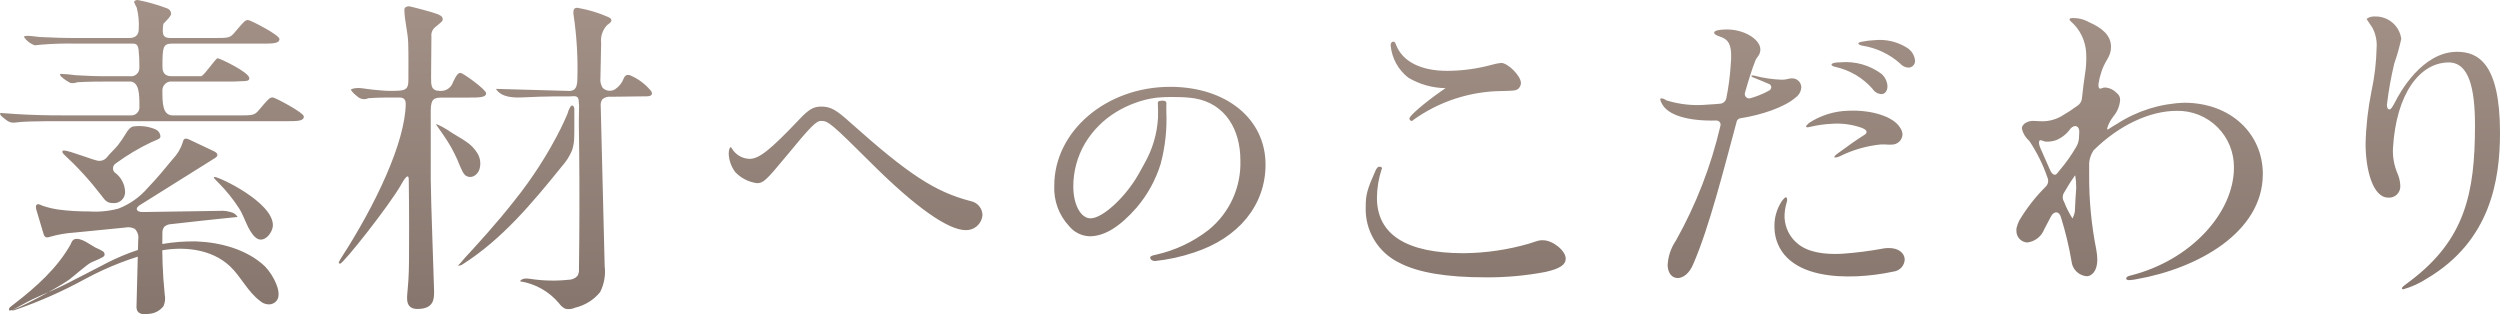 <svg width="358" height="45" viewBox="0 0 358 45" fill="none" xmlns="http://www.w3.org/2000/svg">
<g clip-path="url(#clip0_828_49594)">
<path d="M82.731 13.977C82.481 13.658 81.979 13.807 81.541 13.803C80.836 13.797 80.131 13.797 79.427 13.803C78.017 13.818 76.609 13.861 75.201 13.931L75.032 13.939C73.563 14.015 71.793 13.976 71.02 12.727L81.285 13.016C81.562 13.05 81.844 13.01 82.1 12.9C82.573 12.642 82.655 12.01 82.673 11.473C82.777 8.336 82.595 5.195 82.129 2.091C82.075 1.734 82.082 1.261 82.429 1.141C82.555 1.108 82.688 1.108 82.814 1.141C84.291 1.4 85.732 1.836 87.104 2.441C87.285 2.52 87.483 2.624 87.536 2.814C87.629 3.148 87.226 3.38 86.947 3.588C86.62 3.929 86.372 4.338 86.222 4.787C86.073 5.235 86.025 5.712 86.083 6.181L85.983 11.129C85.916 11.629 86.025 12.137 86.29 12.566C86.519 12.801 86.822 12.951 87.148 12.99C87.474 13.029 87.804 12.956 88.082 12.782C88.63 12.417 89.053 11.894 89.295 11.282C89.365 11.069 89.506 10.886 89.695 10.765C89.809 10.732 89.929 10.722 90.047 10.737C90.165 10.752 90.279 10.79 90.381 10.851C91.45 11.326 92.396 12.038 93.148 12.933C93.222 13 93.279 13.084 93.314 13.178C93.349 13.272 93.36 13.373 93.348 13.472C93.273 13.734 92.93 13.787 92.658 13.79L87.458 13.857C87.241 13.83 87.02 13.85 86.811 13.915C86.602 13.98 86.409 14.089 86.245 14.234C86.053 14.539 85.975 14.902 86.025 15.259L86.589 38.099C86.746 39.381 86.518 40.681 85.935 41.834C85.019 42.95 83.76 43.733 82.353 44.061C81.914 44.272 81.416 44.324 80.942 44.21C80.579 44.027 80.269 43.753 80.042 43.416C78.622 41.73 76.639 40.616 74.461 40.279C74.744 39.811 75.425 39.855 75.967 39.938C77.761 40.212 79.582 40.255 81.386 40.066C81.633 40.071 81.879 40.023 82.106 39.926C82.333 39.829 82.537 39.684 82.703 39.501C82.865 39.2 82.936 38.858 82.909 38.517C82.945 35.689 82.966 32.861 82.971 30.032C82.977 27.203 82.965 24.375 82.937 21.546C82.927 20.316 82.912 19.086 82.893 17.855C82.883 17.203 82.907 16.555 82.913 15.898C82.943 15.372 82.925 14.844 82.86 14.321C82.847 14.197 82.802 14.079 82.731 13.977ZM82.225 19.725C82.213 20.346 82.106 20.961 81.91 21.55C81.554 22.384 81.063 23.154 80.455 23.828C76.273 29.007 71.934 34.228 66.314 37.805C66.208 37.894 66.085 37.959 65.953 37.997C65.82 38.035 65.681 38.046 65.544 38.027C65.651 38.058 66.444 37.058 66.556 36.94C66.908 36.561 67.259 36.181 67.607 35.8C68.306 35.036 68.998 34.267 69.684 33.492C71.054 31.94 72.39 30.359 73.667 28.73C76.237 25.523 78.464 22.056 80.309 18.384C80.651 17.684 80.975 16.975 81.279 16.258C81.371 15.886 81.524 15.531 81.732 15.209C82.045 14.92 82.243 15.326 82.244 15.631C82.249 16.691 82.249 17.752 82.244 18.813C82.241 19.116 82.238 19.421 82.225 19.725ZM257.167 13.934C255.615 15.318 252.34 16.451 249.201 16.94C249.084 16.956 248.974 17.005 248.885 17.083C248.796 17.161 248.732 17.263 248.701 17.377C246.862 24.2 244.72 32.688 242.472 37.817C241.912 39.167 241.054 39.779 240.304 39.812C239.509 39.848 238.862 39.212 238.804 38.023C238.855 36.756 239.26 35.529 239.974 34.482C242.872 29.326 245.023 23.784 246.362 18.023C246.391 17.929 246.396 17.829 246.377 17.732C246.357 17.636 246.314 17.546 246.251 17.47C246.188 17.394 246.107 17.336 246.016 17.299C245.924 17.263 245.825 17.25 245.727 17.261C241.694 17.355 238.827 16.481 237.998 14.87C237.877 14.685 237.793 14.479 237.749 14.263C237.746 14.239 237.748 14.215 237.755 14.193C237.762 14.17 237.774 14.149 237.79 14.131C237.807 14.114 237.826 14.1 237.848 14.091C237.871 14.082 237.894 14.078 237.918 14.079C238.156 14.106 238.383 14.198 238.572 14.344C238.586 14.352 238.6 14.36 238.614 14.367C240.532 14.968 242.551 15.175 244.55 14.977C245.17 14.95 245.768 14.902 246.343 14.848C246.552 14.828 246.75 14.741 246.906 14.601C247.062 14.46 247.169 14.273 247.21 14.067C247.526 12.498 247.736 10.909 247.838 9.311C247.893 8.767 247.913 8.22 247.898 7.674C247.819 5.911 247.184 5.541 246.151 5.19C245.702 5.033 245.472 4.867 245.464 4.69C245.456 4.513 245.672 4.372 246.112 4.308C246.406 4.26 246.703 4.232 247 4.225C249.649 4.108 252.016 5.593 252.079 7.004L252.086 7.18C251.991 8.024 251.596 8.085 251.357 8.714C250.888 9.889 250.403 11.44 249.875 13.29C249.844 13.398 249.842 13.513 249.871 13.622C249.899 13.731 249.957 13.83 250.037 13.909C250.117 13.989 250.217 14.045 250.326 14.072C250.436 14.099 250.55 14.096 250.658 14.063C251.569 13.81 252.447 13.453 253.276 13C253.385 12.956 253.479 12.88 253.545 12.783C253.612 12.686 253.648 12.572 253.65 12.454C253.637 12.343 253.59 12.238 253.515 12.155C253.44 12.071 253.341 12.012 253.232 11.987C252.556 11.707 252.014 11.466 251.113 11.108C250.888 11.03 250.796 10.946 250.792 10.857C250.792 10.813 250.834 10.811 250.923 10.807C251.028 10.799 251.133 10.81 251.234 10.838C252.515 11.175 253.83 11.368 255.153 11.415C255.48 11.417 255.806 11.373 256.12 11.284C256.249 11.241 256.384 11.22 256.52 11.222C256.694 11.206 256.87 11.224 257.037 11.277C257.204 11.33 257.358 11.416 257.491 11.53C257.624 11.643 257.733 11.783 257.811 11.939C257.889 12.096 257.935 12.266 257.946 12.441C257.941 12.733 257.867 13.02 257.732 13.279C257.597 13.538 257.404 13.762 257.167 13.934ZM271.149 38.89C269.44 39.255 267.704 39.48 265.958 39.561C262.338 39.721 258.246 39.24 255.885 36.871C254.786 35.76 254.15 34.272 254.107 32.709C254.027 31.317 254.401 29.937 255.172 28.775C255.423 28.455 255.592 28.275 255.724 28.265C255.856 28.255 255.904 28.345 255.912 28.521C255.93 28.687 255.907 28.855 255.846 29.011C255.633 29.701 255.532 30.422 255.546 31.144C255.578 31.879 255.767 32.599 256.101 33.255C256.436 33.911 256.907 34.487 257.484 34.944C258.998 36.157 261.268 36.454 263.696 36.344C265.689 36.209 267.672 35.959 269.636 35.595C269.853 35.55 270.074 35.526 270.296 35.522C271.885 35.451 272.718 36.254 272.757 37.136C272.744 37.573 272.575 37.99 272.28 38.312C271.984 38.634 271.583 38.839 271.149 38.89ZM270.829 20.706L270.52 20.72C270.121 20.683 269.721 20.671 269.32 20.685C267.299 20.891 265.332 21.456 263.51 22.355C263.292 22.466 263.054 22.537 262.81 22.562C262.721 22.562 262.675 22.524 262.673 22.48C262.673 22.392 262.838 22.208 263.224 21.926C264.552 20.94 265.967 19.95 266.958 19.331C267.217 19.187 267.298 19.007 267.292 18.875C267.282 18.654 267.053 18.488 266.558 18.289C265.188 17.81 263.733 17.619 262.285 17.727C261.233 17.777 260.188 17.927 259.164 18.175C259.076 18.175 258.99 18.226 258.901 18.23C258.725 18.238 258.634 18.198 258.631 18.11C258.628 18.022 258.795 17.838 259.05 17.61C260.739 16.503 262.706 15.895 264.724 15.856C267.903 15.716 271.085 16.635 272.087 18.269C272.29 18.549 272.412 18.88 272.439 19.225C272.434 19.429 272.388 19.63 272.304 19.816C272.22 20.002 272.099 20.169 271.949 20.307C271.798 20.446 271.622 20.552 271.43 20.621C271.237 20.689 271.033 20.718 270.829 20.706ZM269.447 13.479C269.18 13.467 268.921 13.389 268.691 13.253C268.461 13.117 268.268 12.927 268.128 12.699C266.732 11.122 264.871 10.029 262.814 9.577C262.456 9.504 262.274 9.377 262.268 9.248C262.262 9.119 262.479 9.018 262.968 8.948L263.542 8.923C265.633 8.735 267.72 9.318 269.411 10.562C269.919 11 270.232 11.621 270.284 12.29C270.308 12.955 269.976 13.456 269.447 13.479ZM273.347 9.685C273.105 9.683 272.866 9.627 272.647 9.522C272.429 9.418 272.236 9.266 272.082 9.079C270.557 7.728 268.674 6.845 266.66 6.536C266.303 6.463 266.12 6.336 266.114 6.207C266.114 6.119 266.327 6.021 266.678 5.961C267.259 5.848 267.848 5.778 268.439 5.751C270.085 5.585 271.739 5.978 273.134 6.868C273.428 7.061 273.677 7.313 273.866 7.61C274.054 7.906 274.178 8.239 274.228 8.586C274.246 8.717 274.238 8.849 274.203 8.976C274.168 9.104 274.107 9.222 274.025 9.325C273.942 9.428 273.84 9.513 273.724 9.575C273.607 9.637 273.48 9.674 273.348 9.685H273.347ZM112.547 22.414C109.672 25.895 109.286 26.228 108.386 26.228C107.208 26.068 106.119 25.513 105.296 24.655C104.723 23.896 104.394 22.982 104.352 22.032C104.352 21.508 104.481 21.079 104.652 21.079C104.695 21.079 104.738 21.126 104.781 21.222C105.041 21.677 105.415 22.058 105.867 22.325C106.318 22.592 106.831 22.738 107.355 22.747C108.685 22.747 110.273 21.508 114.392 17.168C115.765 15.69 116.492 15.261 117.567 15.261C118.94 15.261 119.712 15.69 121.767 17.55C130.048 24.941 133.867 27.469 139.016 28.804C139.492 28.895 139.92 29.15 140.227 29.525C140.533 29.9 140.697 30.371 140.69 30.855C140.63 31.444 140.349 31.988 139.904 32.378C139.458 32.767 138.882 32.974 138.29 32.955C135.758 32.955 131.038 29.616 124.774 23.369C119.067 17.695 118.595 17.313 117.607 17.313C116.882 17.311 116.199 17.979 112.547 22.414ZM197.9 24.08C197.904 24.108 197.901 24.136 197.892 24.163C197.883 24.19 197.869 24.215 197.849 24.235C197.416 25.551 197.189 26.926 197.176 28.311C197.176 33.574 201.364 36.258 209.582 36.258C212.784 36.232 215.967 35.763 219.041 34.865C220.436 34.401 220.436 34.401 220.954 34.401C222.354 34.401 224.211 35.901 224.211 37.032C224.211 37.91 223.383 38.477 221.311 38.942C218.5 39.475 215.644 39.734 212.782 39.715C207.147 39.715 203.064 39.045 200.324 37.6C198.849 36.875 197.615 35.739 196.772 34.329C195.928 32.919 195.51 31.294 195.569 29.652C195.569 27.852 195.776 27.124 197.016 24.338C197.222 23.977 197.326 23.872 197.534 23.872C197.742 23.872 197.9 23.977 197.9 24.08ZM201.674 11.127C200.954 10.57 200.357 9.869 199.921 9.07C199.485 8.27 199.219 7.389 199.14 6.482C199.14 6.172 199.295 5.966 199.502 5.966C199.709 5.966 199.761 6.017 199.916 6.43C200.847 8.804 203.43 10.146 207.255 10.146C209.421 10.133 211.576 9.839 213.665 9.269C214.087 9.142 214.52 9.055 214.958 9.011C215.94 9.011 217.801 10.869 217.801 11.901C217.794 12.073 217.749 12.241 217.668 12.392C217.588 12.544 217.474 12.676 217.336 12.778C216.973 12.984 216.87 12.984 215.113 13.036C210.551 13.066 206.11 14.508 202.4 17.164C202.3 17.264 202.245 17.32 202.142 17.32C202.054 17.311 201.973 17.268 201.915 17.2C201.857 17.133 201.828 17.046 201.832 16.957C201.832 16.596 203.898 14.791 206.332 13.087C206.539 12.932 206.539 12.932 207.004 12.623C205.128 12.6 203.291 12.084 201.677 11.127H201.674ZM324.035 24.927C324.035 33.287 314.69 38.441 305.979 39.974C305.643 40.048 305.3 40.094 304.956 40.113C304.664 40.113 304.469 40.067 304.469 39.881C304.469 39.695 304.664 39.556 305.053 39.463C313.671 37.33 319.9 30.5 319.9 24C319.914 22.924 319.711 21.856 319.304 20.86C318.897 19.863 318.294 18.959 317.53 18.201C316.766 17.443 315.858 16.846 314.859 16.446C313.86 16.046 312.79 15.851 311.714 15.872C307.914 15.872 303.489 17.872 299.791 21.538C299.433 22.079 299.218 22.702 299.166 23.349V25.022C299.143 28.623 299.485 32.218 300.188 35.75C300.279 36.224 300.327 36.706 300.334 37.189C300.334 38.908 299.459 39.558 298.825 39.558C298.261 39.513 297.731 39.268 297.33 38.868C296.929 38.469 296.683 37.939 296.636 37.375C296.274 35.254 295.769 33.16 295.126 31.106C294.883 30.224 294.153 30.177 293.715 30.966C293.375 31.566 293.082 32.22 292.741 32.824C292.546 33.331 292.216 33.776 291.788 34.111C291.359 34.446 290.848 34.657 290.308 34.724C289.882 34.703 289.481 34.517 289.19 34.205C288.899 33.893 288.741 33.48 288.75 33.053V32.728C288.836 32.342 288.967 31.968 289.139 31.612C290.195 29.833 291.471 28.195 292.939 26.737C293.117 26.567 293.236 26.345 293.28 26.102C293.323 25.86 293.29 25.611 293.183 25.389C292.552 23.551 291.685 21.803 290.603 20.189C290.068 19.729 289.693 19.112 289.532 18.425C289.532 17.636 290.554 17.31 291.09 17.31C291.479 17.31 291.771 17.356 292.063 17.356C293.11 17.429 294.157 17.204 295.081 16.706C295.92 16.224 296.732 15.697 297.514 15.128C297.705 14.999 297.862 14.826 297.973 14.624C298.083 14.422 298.143 14.196 298.147 13.966C298.293 12.62 298.439 11.458 298.585 10.53C298.742 9.553 298.793 8.563 298.738 7.575C298.695 6.704 298.474 5.851 298.089 5.069C297.704 4.286 297.164 3.591 296.5 3.025C296.413 2.941 296.317 2.825 296.37 2.718C296.393 2.685 296.422 2.657 296.457 2.636C296.491 2.615 296.53 2.602 296.57 2.598C297.461 2.532 298.352 2.729 299.131 3.165C301.031 4.002 302.295 5.065 302.295 6.695C302.295 8.325 301.362 8.535 300.778 10.765C300.69 11.037 300.626 11.317 300.584 11.6C300.389 12.391 300.535 12.809 300.876 12.669C301.073 12.574 301.29 12.526 301.508 12.53C302.123 12.586 302.695 12.867 303.115 13.319C303.276 13.435 303.404 13.589 303.489 13.768C303.574 13.946 303.613 14.143 303.601 14.341C303.531 15.176 303.209 15.969 302.677 16.617C302.628 16.663 302.628 16.709 302.577 16.756C301.992 17.499 301.505 18.756 301.894 18.521C302.332 18.242 302.723 17.964 303.161 17.732C306.039 15.868 309.371 14.824 312.798 14.713C319.415 14.713 324.038 19.125 324.038 24.93L324.035 24.927ZM292.204 21.258C292.544 22.047 293.031 23.115 293.519 24.231C293.81 24.973 294.248 25.205 294.54 24.88C294.686 24.695 294.881 24.463 295.027 24.28C295.886 23.267 296.652 22.179 297.315 21.029C297.538 20.662 297.671 20.248 297.704 19.821C297.704 19.542 297.753 19.264 297.753 18.939C297.801 18.057 297.12 17.732 296.488 18.428C295.985 19.145 295.293 19.707 294.488 20.053C294.051 20.21 293.589 20.288 293.124 20.285C292.855 20.28 292.589 20.216 292.346 20.1C291.915 19.96 291.866 20.471 292.207 21.261L292.204 21.258ZM297.169 25.113C297.072 25.209 296.99 25.318 296.925 25.438C296.488 26.038 296.049 26.785 295.611 27.528C295.473 27.723 295.394 27.955 295.386 28.194C295.377 28.433 295.438 28.669 295.562 28.874C295.89 29.716 296.298 30.525 296.78 31.289C296.94 30.982 297.055 30.654 297.12 30.314C297.169 29.246 297.22 27.992 297.315 26.924C297.321 26.318 297.274 25.713 297.172 25.116L297.169 25.113ZM62.416 17.788C62.547 17.795 62.674 17.833 62.787 17.899C62.959 17.973 63.128 18.053 63.294 18.139C63.794 18.412 64.278 18.712 64.744 19.039C65.412 19.462 66.111 19.833 66.757 20.288C67.42 20.722 67.976 21.3 68.385 21.979C68.587 22.319 68.715 22.698 68.761 23.091C68.807 23.484 68.769 23.882 68.65 24.259C68.52 24.655 68.249 24.99 67.888 25.199C67.707 25.3 67.502 25.35 67.295 25.344C67.088 25.338 66.887 25.275 66.712 25.163C66.506 24.998 66.341 24.787 66.231 24.547C65.936 23.988 65.72 23.392 65.469 22.812C64.937 21.626 64.296 20.492 63.556 19.423C63.179 18.874 62.793 18.335 62.416 17.788ZM61.684 20.066V25.741C61.684 28.269 62.163 41.049 62.163 41.716C62.163 42.766 62.163 44.244 59.774 44.244C58.293 44.244 58.293 43.1 58.293 42.575C58.293 42.193 58.484 40.429 58.484 40.095C58.584 38.617 58.584 36.757 58.584 32.417C58.584 30.18 58.568 27.943 58.534 25.707C58.515 24.48 57.611 26.146 57.434 26.456C55.858 29.27 49.17 37.762 48.693 37.762C48.651 37.76 48.61 37.745 48.576 37.72C48.542 37.694 48.516 37.659 48.502 37.619C48.502 37.524 48.741 37.19 48.788 37.047C53.84 29.257 58.022 20.347 58.102 14.868C58.102 13.962 57.481 13.962 57.052 13.962H56.24C55.04 13.962 54.281 13.962 52.753 14.062C52.53 14.166 52.285 14.211 52.039 14.192C51.794 14.174 51.558 14.093 51.353 13.957C51.02 13.685 50.389 13.225 50.238 12.807C51.151 12.364 52.438 12.774 53.404 12.843C54.184 12.899 54.977 13.012 55.76 13.012C57.909 13.012 58.482 13.012 58.482 11.485C58.482 9.693 58.511 7.901 58.453 6.109C58.402 4.539 57.909 2.909 57.909 1.377C57.909 1.043 58.243 0.9 58.578 0.9C58.722 0.9 61.878 1.711 62.591 2C62.973 2.143 63.403 2.333 63.403 2.764C63.403 3.002 63.303 3.097 62.352 3.864C62.144 4.024 61.982 4.236 61.881 4.478C61.781 4.721 61.745 4.986 61.779 5.246C61.779 6.153 61.73 10.346 61.73 11.158C61.73 12.208 61.73 13.019 63.021 13.019C63.432 13.047 63.84 12.935 64.178 12.701C64.517 12.467 64.766 12.125 64.884 11.731C65.409 10.631 65.648 10.443 65.934 10.443C66.316 10.443 69.612 12.829 69.612 13.354C69.612 13.974 68.612 13.974 67.033 13.974H63.357C62.163 13.974 61.684 14.117 61.684 15.882V20.066ZM39.571 40.689C39.192 39.754 38.645 38.897 37.956 38.159C35.401 35.724 31.594 34.707 28.138 34.571C24.885 34.506 21.649 35.057 18.6 36.194C17.18 36.735 15.797 37.37 14.461 38.094C12.853 38.914 11.261 39.764 9.647 40.571C8.947 40.924 8.234 41.271 7.512 41.586C6.561 42.004 5.579 42.41 4.634 42.865C3.665 43.33 2.753 43.898 1.792 44.378C1.566 44.491 1.823 44.478 2.134 44.393C5.663 43.181 9.08 41.666 12.347 39.865C15.498 38.178 18.846 36.887 22.313 36.021C25.993 35.178 30.24 35.558 32.961 38.154C34.546 39.667 35.485 41.801 37.252 43.1C37.465 43.292 37.719 43.432 37.995 43.511C38.27 43.59 38.56 43.606 38.842 43.556C40.131 43.165 40.06 41.911 39.571 40.689ZM13.6 35.415C14.805 35.972 14.941 36.054 14.973 36.388C15.005 36.722 14.844 36.831 13.078 37.572C12.503 37.818 10.337 39.747 9.856 40.081C7.932 41.412 2.361 44.381 1.43 44.47C1.388 44.47 1.303 44.482 1.29 44.34C1.267 44.102 1.347 44.047 2.064 43.499C5.249 41.043 8.199 38.369 10.064 35.079C10.178 34.925 10.28 34.362 10.717 34.241C11.645 33.985 13.1 35.174 13.6 35.415ZM33.326 30.462C32.718 30.243 32.071 30.152 31.426 30.195L20.457 30.363C20.107 30.363 19.65 30.296 19.593 29.973C19.548 29.713 19.812 29.506 20.046 29.36L30.735 22.665C30.911 22.555 31.104 22.419 31.126 22.222C31.157 21.952 30.859 21.763 30.6 21.639C29.435 21.079 28.266 20.527 27.093 19.982C26.865 19.876 26.572 19.776 26.376 19.927C26.265 20.04 26.197 20.188 26.183 20.346C25.893 21.268 25.393 22.11 24.722 22.805C23.571 24.2 22.422 25.597 21.159 26.905C20.022 28.227 18.576 29.248 16.949 29.877C15.569 30.241 14.138 30.376 12.713 30.277C11.24 30.286 9.767 30.194 8.306 30C7.568 29.891 6.84 29.715 6.133 29.476C5.916 29.402 5.528 29.146 5.304 29.276C5.044 29.429 5.161 29.897 5.225 30.111L6.216 33.429C6.283 33.653 6.382 33.91 6.616 33.982C6.788 34.013 6.965 33.991 7.124 33.919C8.284 33.584 9.477 33.377 10.681 33.302L17.934 32.585C18.394 32.486 18.874 32.55 19.292 32.765C19.497 32.964 19.65 33.21 19.738 33.482C19.825 33.755 19.844 34.044 19.792 34.325L19.55 43.762C19.52 44.026 19.563 44.294 19.676 44.535C19.985 45.061 20.786 45.055 21.413 44.935C21.805 44.9 22.184 44.785 22.529 44.595C22.873 44.406 23.174 44.147 23.413 43.835C23.645 43.303 23.705 42.712 23.586 42.144C23.293 39.252 23.183 36.345 23.256 33.439C23.224 33.087 23.325 32.737 23.537 32.455C23.832 32.22 24.197 32.09 24.574 32.088C27.722 31.724 30.871 31.384 34.023 31.068C33.861 30.796 33.615 30.584 33.322 30.462H33.326ZM39.072 13.952C38.594 13.952 38.451 14.143 37.114 15.716C36.446 16.527 36.207 16.527 34.105 16.527H24.738C23.257 16.527 23.257 14.683 23.257 13.014C23.244 12.826 23.272 12.638 23.341 12.463C23.409 12.288 23.516 12.13 23.654 12.002C23.792 11.874 23.956 11.778 24.136 11.722C24.315 11.666 24.505 11.651 24.691 11.678H31.5C33.7 11.678 33.935 11.678 34.462 11.631C35.321 11.631 35.703 11.583 35.703 11.202C35.703 10.344 31.452 8.34 31.166 8.34C30.88 8.34 29.35 10.677 28.873 10.868C28.634 10.916 29.602 10.916 28.407 10.916H24.6C23.262 10.916 23.262 9.962 23.262 9.437C23.262 8.972 23.262 8.077 23.33 7.48C23.449 6.423 23.78 6.247 24.696 6.247H37.436C39.061 6.247 40.016 6.247 40.016 5.58C40.016 5.007 35.861 2.868 35.526 2.868C35.097 2.868 34.952 3.059 33.615 4.632C32.947 5.443 32.708 5.443 30.558 5.443H24.458C23.645 5.443 23.311 5.204 23.311 4.443C23.311 4.3 23.311 3.482 23.454 3.343C24.076 2.723 24.506 2.243 24.506 1.96C24.499 1.79 24.44 1.626 24.338 1.489C24.235 1.353 24.094 1.251 23.932 1.197C22.565 0.681 21.157 0.28 19.722 0C19.34 0 19.2 0.191 19.2 0.286C19.308 0.565 19.435 0.836 19.582 1.096C19.833 2.095 19.93 3.127 19.869 4.156C19.869 5.109 19.296 5.443 18.484 5.443H11.124C8.88 5.443 8.032 5.4 5.692 5.3C5.399 5.288 3.381 4.931 3.435 5.3C3.803 5.855 4.345 6.273 4.975 6.488C5.118 6.488 5.835 6.388 5.975 6.388C7.607 6.257 9.245 6.209 10.882 6.245H18.621C19.371 6.245 19.701 6.171 19.845 7.118C19.936 7.951 19.974 8.789 19.958 9.627C19.974 9.809 19.948 9.991 19.882 10.161C19.816 10.331 19.713 10.484 19.579 10.608C19.446 10.732 19.286 10.824 19.112 10.877C18.937 10.93 18.753 10.943 18.573 10.914H15.2C12.956 10.914 13.172 10.866 10.83 10.771C10.153 10.672 9.472 10.609 8.788 10.582C8.401 10.558 8.688 10.93 8.844 11.036C9.228 11.382 9.66 11.67 10.125 11.894C10.461 11.927 10.8 11.885 11.117 11.772C11.595 11.772 11.869 11.672 16.072 11.672H18.579C19.964 11.672 19.964 13.612 19.964 15.186C19.99 15.363 19.975 15.544 19.92 15.715C19.866 15.886 19.772 16.041 19.648 16.17C19.523 16.299 19.371 16.398 19.202 16.459C19.034 16.52 18.853 16.541 18.675 16.521H8.832C6.587 16.521 4.58 16.474 2.239 16.33C1.557 16.287 0.875 16.219 0.192 16.19C0.139 16.182 0.084 16.192 0.037 16.219C-0.215 16.411 0.89 17.18 1.013 17.268C1.697 17.761 2.27 17.508 3.063 17.454C3.463 17.427 3.87 17.41 4.274 17.398C5.712 17.353 7.153 17.355 8.592 17.355H40.979C42.556 17.355 43.511 17.355 43.511 16.687C43.511 16.121 39.356 13.952 39.068 13.952H39.072ZM22.272 18.52C21.292 18.11 20.221 17.965 19.167 18.099C18.716 18.112 18.278 18.677 18.056 19.069C17.699 19.668 17.308 20.246 16.884 20.8C16.399 21.392 15.804 21.906 15.328 22.5C15.184 22.686 14.993 22.833 14.776 22.925C14.558 23.017 14.321 23.051 14.086 23.025C13.608 23.025 9.886 21.546 9.166 21.546C9.119 21.546 8.927 21.546 8.927 21.737C8.927 21.88 9.119 22.07 9.166 22.118C11.113 23.917 12.903 25.88 14.515 27.984C15.09 28.795 15.424 29.084 16.188 29.084C16.419 29.106 16.652 29.077 16.871 28.998C17.09 28.92 17.288 28.794 17.452 28.63C17.617 28.466 17.743 28.268 17.821 28.05C17.9 27.831 17.93 27.598 17.908 27.367C17.876 26.84 17.726 26.326 17.47 25.864C17.213 25.402 16.857 25.003 16.427 24.696C16.347 24.625 16.284 24.537 16.242 24.437C16.201 24.338 16.182 24.231 16.188 24.124C16.181 23.981 16.212 23.839 16.28 23.713C16.347 23.587 16.448 23.482 16.57 23.409C18.174 22.232 19.885 21.21 21.681 20.357C22.827 19.881 22.97 19.833 22.971 19.5C22.953 19.288 22.878 19.084 22.753 18.912C22.628 18.739 22.459 18.604 22.263 18.52H22.272ZM30.732 25.341C30.701 25.343 30.672 25.356 30.65 25.378C30.628 25.4 30.615 25.429 30.613 25.46C30.613 25.501 31.213 26.098 31.292 26.178C32.405 27.298 33.397 28.532 34.253 29.859C35.04 31.069 35.469 33.026 36.594 34.004C37.74 35.004 39.077 33.347 39.077 32.236C39.068 28.968 31.443 25.341 30.723 25.341H30.732ZM350.671 8.941C346.611 8.941 343.143 13.254 342.671 21.241C342.613 22.449 342.825 23.654 343.291 24.77C343.553 25.34 343.699 25.956 343.721 26.582C343.739 26.812 343.707 27.044 343.626 27.261C343.546 27.477 343.42 27.674 343.256 27.837C343.093 28.001 342.896 28.127 342.679 28.206C342.462 28.286 342.231 28.318 342 28.3C339.8 28.3 338.752 24.341 338.752 20.573C338.813 18.025 339.101 15.487 339.611 12.99C340.042 10.984 340.282 8.941 340.328 6.89C340.413 5.866 340.198 4.839 339.707 3.935C339.607 3.743 338.895 2.789 338.895 2.694C339.272 2.434 339.729 2.315 340.184 2.36C341.081 2.355 341.948 2.677 342.625 3.265C343.302 3.853 343.742 4.667 343.862 5.555C343.602 6.751 343.268 7.929 342.862 9.084C342.393 11.033 342.041 13.009 341.807 15C341.807 15.143 341.807 15.667 342.189 15.667C342.428 15.667 342.714 15.095 343.049 14.475C343.574 13.427 346.822 7.418 351.838 7.418C354.8 7.413 358 8.986 358 19C358 25.725 356.662 34.464 347.587 39.853C346.528 40.551 345.368 41.082 344.147 41.427C344.047 41.427 343.956 41.379 343.956 41.284C343.956 41.141 344.051 41.045 345.151 40.235C352.984 34.321 354.418 27.68 354.418 17.951C354.418 12.705 353.576 8.942 350.662 8.942L350.671 8.941ZM167.571 12.433C158.419 12.433 150.971 18.782 150.971 26.586C150.92 27.646 151.082 28.706 151.449 29.703C151.816 30.699 152.379 31.612 153.105 32.386C153.463 32.824 153.91 33.179 154.417 33.429C154.923 33.679 155.478 33.818 156.042 33.836C158.142 33.836 160.342 32.496 162.755 29.736C164.323 27.9 165.498 25.763 166.209 23.456C166.863 21.002 167.136 18.462 167.019 15.925V15.131C167.019 14.955 167.08 14.678 166.941 14.542C166.757 14.362 166.333 14.418 166.104 14.448C165.758 14.493 165.79 14.705 165.811 15.005C165.855 15.634 165.825 16.258 165.825 16.887C165.695 19.17 165.038 21.391 163.904 23.377L163.771 23.629C163.516 24.105 163.251 24.576 162.981 25.044C161.111 28.301 157.865 31.266 156.17 31.266C154.759 31.266 153.696 29.303 153.696 26.7C153.695 24.54 154.27 22.418 155.361 20.553C156.474 18.683 158.034 17.119 159.9 16C160.713 15.509 161.571 15.098 162.463 14.773C163.472 14.388 164.524 14.126 165.595 13.991C166.536 13.901 167.481 13.871 168.425 13.899C169.318 13.893 170.21 13.956 171.092 14.088C175.503 14.845 177.622 18.597 177.622 22.926C177.69 24.832 177.315 26.727 176.524 28.463C175.734 30.198 174.551 31.726 173.069 32.926C170.844 34.655 168.262 35.868 165.511 36.479C164.97 36.593 164.711 36.679 164.711 36.891C164.711 37.183 165.058 37.381 165.381 37.381C167.283 37.181 169.157 36.773 170.97 36.163C177.392 34.072 181.225 29.363 181.225 23.563C181.221 17.012 175.6 12.434 167.557 12.434L167.571 12.433Z" fill="url(#paint0_linear_828_49594)"/>
</g>
<defs>
<linearGradient id="paint0_linear_828_49594" x1="179" y1="45" x2="179" y2="0" gradientUnits="userSpaceOnUse">
<stop stop-color="#85756C"/>
<stop offset="1" stop-color="#A39187"/>
</linearGradient>
<clipPath id="clip0_828_49594">
<rect width="358" height="45" fill="white"/>
</clipPath>
</defs>
</svg>
